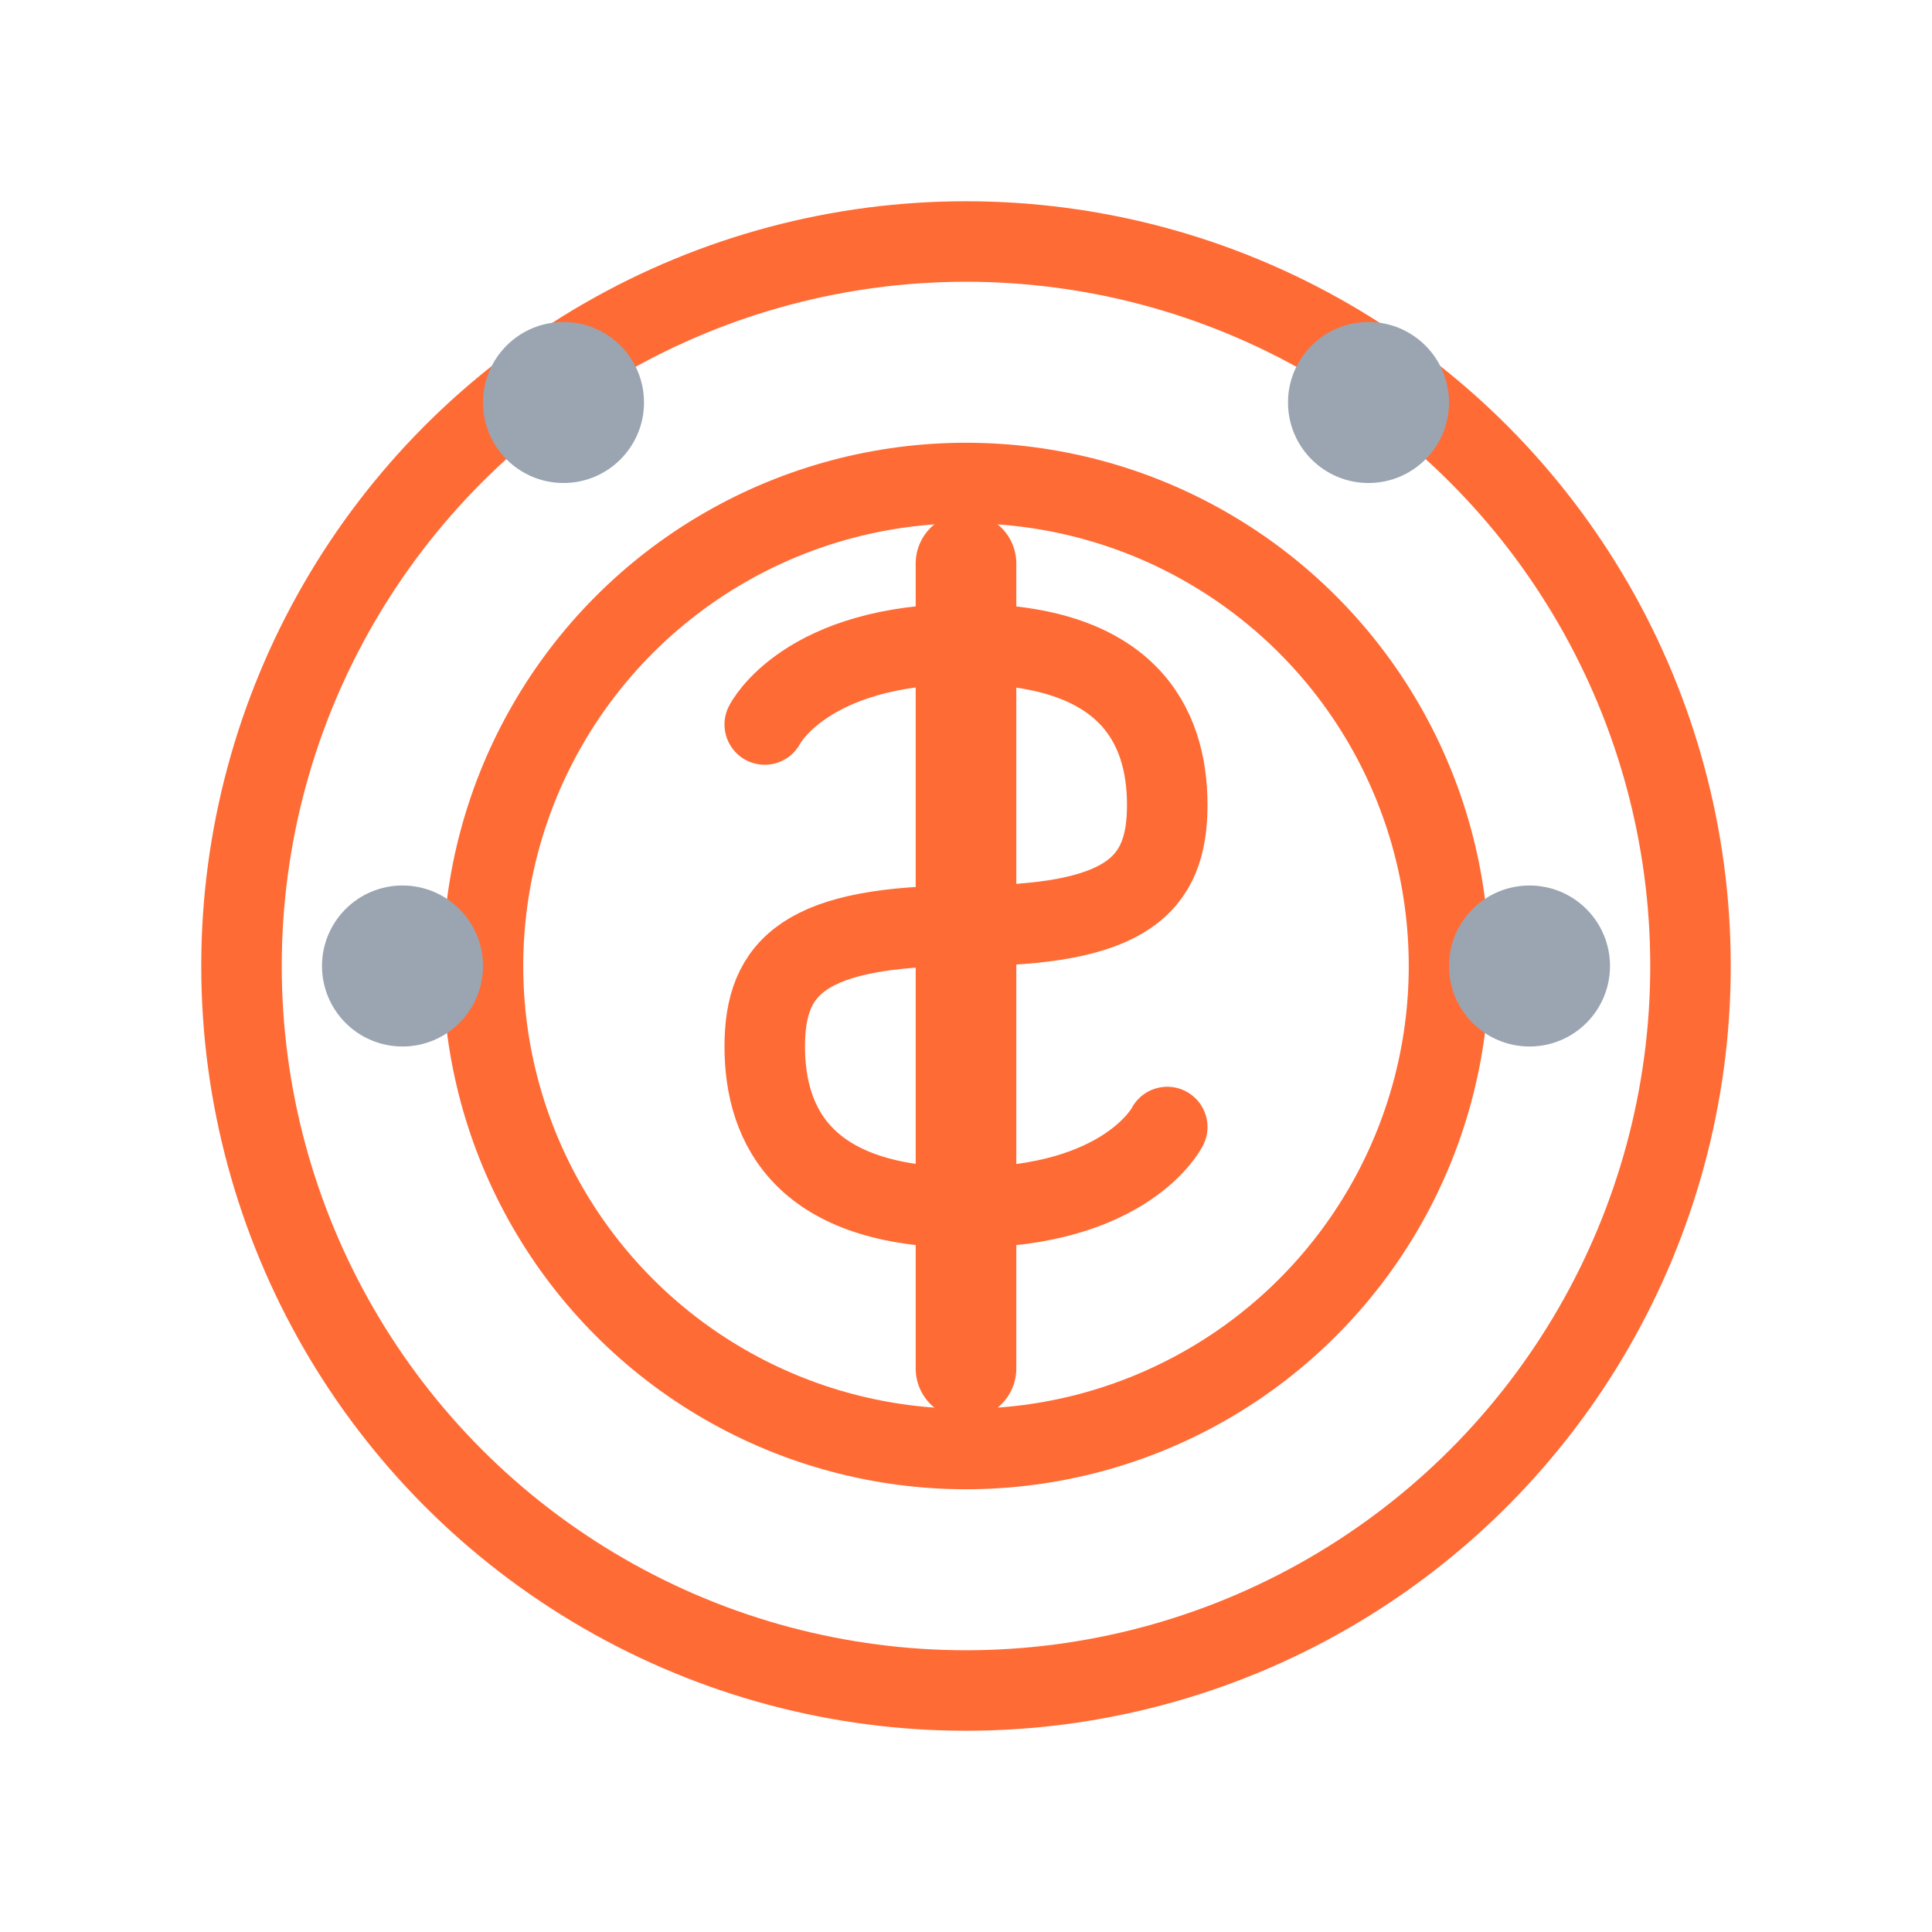<svg width="48" height="48" viewBox="0 0 48 48" fill="none" xmlns="http://www.w3.org/2000/svg">
  <circle cx="24" cy="24" r="18" stroke="#FF6B35" stroke-width="2" fill="none"/>
  <circle cx="24" cy="24" r="12" stroke="#FF6B35" stroke-width="2" fill="none"/>
  <path d="M24 14 L24 34" stroke="#FF6B35" stroke-width="2.5" stroke-linecap="round"/>
  <path d="M19 18 C19 18 20 16 24 16 C28 16 29 18 29 20 C29 22 28 23 24 23 C20 23 19 24 19 26 C19 28 20 30 24 30 C28 30 29 28 29 28" stroke="#FF6B35" stroke-width="2" stroke-linecap="round" fill="none"/>
  <circle cx="14" cy="10" r="2" fill="#9AA5B1"/>
  <circle cx="34" cy="10" r="2" fill="#9AA5B1"/>
  <circle cx="38" cy="24" r="2" fill="#9AA5B1"/>
  <circle cx="10" cy="24" r="2" fill="#9AA5B1"/>
</svg>
